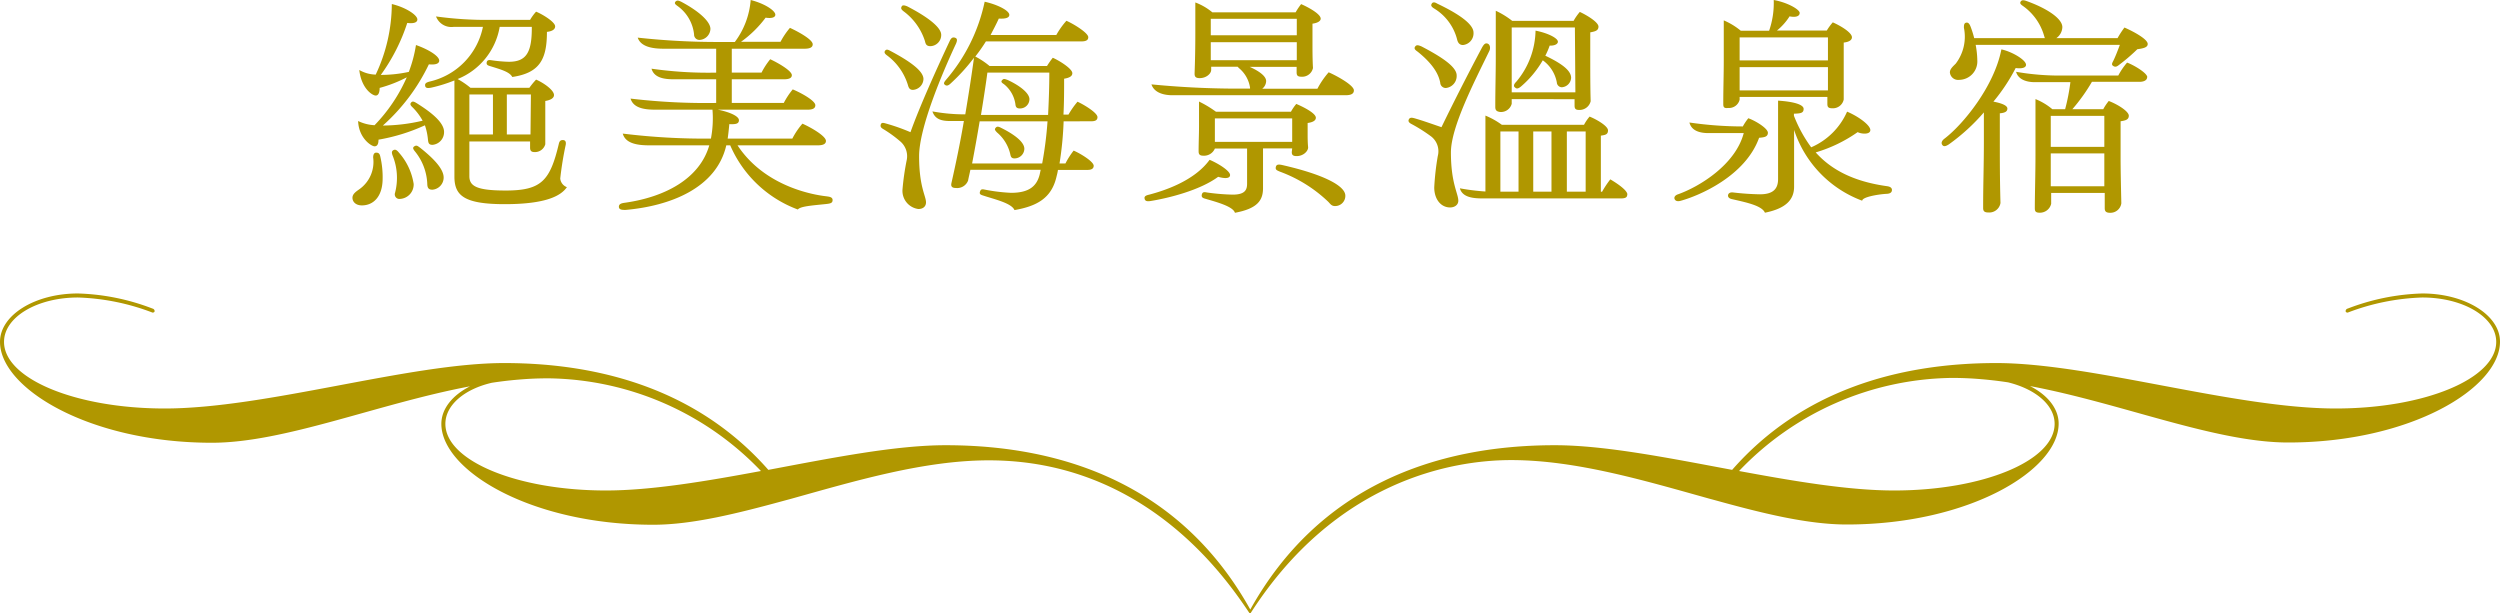 <svg xmlns="http://www.w3.org/2000/svg" viewBox="0 0 304.29 74.63"><defs><style>.cls-1{fill:#b09700;}</style></defs><g id="圖層_2" data-name="圖層 2"><g id="A"><path class="cls-1" d="M46.29,19.06a11.08,11.08,0,0,1,.28,2.85C46.51,24,45.4,25,44.05,25c-.76,0-1.15-.45-1.15-.93s.48-.78.87-1.06a4.06,4.06,0,0,0,1.65-3.84c0-.31.09-.59.37-.59S46.21,18.69,46.29,19.06Zm7.76-3a1.55,1.55,0,0,1-1.4,1.57c-.48,0-.51-.25-.56-.62a7.55,7.55,0,0,0-.37-1.76A22.68,22.68,0,0,1,46.07,17c0,.42-.09.81-.48.81s-1.93-1-2-3.08a5.16,5.16,0,0,0,2,.51,19.8,19.8,0,0,0,3.92-5.83,16.11,16.11,0,0,1-3.3,1.29c0,.42-.09.93-.48.93s-1.73-.82-2-3.11a4.22,4.22,0,0,0,2,.56A20.24,20.24,0,0,0,47.69.49c1.74.42,3.11,1.35,3.11,1.88,0,.34-.39.53-1.23.42a22.77,22.77,0,0,1-3.22,6.33,16.29,16.29,0,0,0,3.41-.37,16.14,16.14,0,0,0,.87-3.27c1.51.53,2.83,1.34,2.83,1.9,0,.37-.45.53-1.26.45a23.56,23.56,0,0,1-5.6,7.45,21.58,21.58,0,0,0,4.84-.59,7.08,7.08,0,0,0-1.2-1.6c-.23-.22-.39-.39-.2-.61s.4-.09.73.11C52.37,13.6,54.05,14.86,54.05,16.06Zm-3.7,6.33a1.76,1.76,0,0,1-1.65,1.82.56.56,0,0,1-.62-.73,7.22,7.22,0,0,0-.31-4.59c-.08-.25-.14-.48.12-.62s.47.06.67.31A7.45,7.45,0,0,1,50.35,22.39ZM54,21.61a1.49,1.49,0,0,1-1.37,1.48c-.45,0-.59-.2-.62-.62a6.69,6.69,0,0,0-1.56-4.11c-.14-.2-.28-.39,0-.56s.42,0,.67.17C52.81,19.31,54,20.57,54,21.61Zm15,1.17c-.73,1.07-2.58,2.07-7.56,2.07s-6.13-1.06-6.13-3.36V9.79a17.85,17.85,0,0,1-2.78.87c-.39.08-.72.11-.78-.2s.14-.42.53-.53a8.57,8.57,0,0,0,6.5-6.66H55.22A2,2,0,0,1,53.07,2a44.49,44.49,0,0,0,6.58.42h4.87a5.87,5.87,0,0,1,.73-1c.81.33,2.32,1.26,2.32,1.79,0,.34-.31.59-1,.67,0,3.39-.92,5-4.22,5.49-.31-.62-1.4-.92-2.69-1.32-.28-.08-.48-.16-.42-.47s.33-.28.56-.25a17,17,0,0,0,2.13.19c2.15,0,2.82-1.15,2.8-4.25H60.82A8.36,8.36,0,0,1,55.7,9.62a10.13,10.13,0,0,1,1.57,1.07h7.16a9.31,9.31,0,0,1,.82-1c.86.36,2.18,1.26,2.18,1.88,0,.36-.39.61-1.06.72v2.27c0,1.18,0,2,0,3a1.3,1.3,0,0,1-1.31.95c-.45,0-.54-.22-.54-.56v-.73H57.13v4.23c0,1.23.95,1.74,4.42,1.74,4.34,0,5.4-1.18,6.47-5.69.08-.36.25-.47.53-.45s.36.23.31.56a40.51,40.51,0,0,0-.67,4.12A1.25,1.25,0,0,0,69,22.78ZM60,11.5H57.13v4.87H60Zm4.62,0H61.69v4.87h2.88Z"/><path class="cls-1" d="M101.34,24.35c0,.36-.25.42-.76.48-1.82.19-3.16.28-3.47.67a14.42,14.42,0,0,1-8.23-7.81H88.4c-1.2,5.23-6.88,7.39-12.26,7.86-.37,0-.79,0-.81-.36s.31-.45.64-.5c5.07-.7,9.21-3,10.36-7H79.05c-1.34,0-2.91-.17-3.25-1.43a81.84,81.84,0,0,0,10.73.61,13.11,13.11,0,0,0,.19-3.52H79.83c-1.14,0-2.71-.09-3.08-1.35a77.78,77.78,0,0,0,10.42.53V9.65h-5.1c-1,0-2.43-.08-2.77-1.29a48.29,48.29,0,0,0,7.87.48V5.93H80.79c-1.12,0-2.77-.14-3.17-1.35a89.46,89.46,0,0,0,10.11.53h1.71A9.73,9.73,0,0,0,91.37,0c1.76.45,3,1.31,3,1.79,0,.31-.39.48-1.18.36a13.62,13.62,0,0,1-3,2.94H95a9.26,9.26,0,0,1,1.15-1.7c1.15.53,2.77,1.45,2.77,2,0,.37-.33.54-1,.54H89.07V8.84h3.62a8.86,8.86,0,0,1,1.06-1.63c1.09.51,2.63,1.43,2.63,1.94,0,.33-.31.5-.95.5H89.07v2.88H95.4a9.18,9.18,0,0,1,1.09-1.65c1.15.48,2.75,1.4,2.75,1.93,0,.37-.31.54-.93.54H87.37c1.51.3,2.57.81,2.57,1.28s-.45.51-1.17.48c-.06.64-.14,1.37-.2,1.76h7.87a9.12,9.12,0,0,1,1.23-1.82c1.2.54,2.86,1.54,2.86,2.1,0,.34-.28.54-1,.54H89.77c3.67,5.57,10.53,6.16,10.87,6.21S101.34,24,101.34,24.35ZM82.21.21c.2-.22.4-.14.7,0,2.22,1.18,3.56,2.44,3.56,3.31a1.4,1.4,0,0,1-1.32,1.34.65.65,0,0,1-.67-.67,4.87,4.87,0,0,0-2-3.45C82.21.55,82.05.41,82.21.21Z"/><path class="cls-1" d="M111.87,19c0,3.76.84,4.85.84,5.63,0,.48-.34.81-.93.81a2.23,2.23,0,0,1-1.93-2.4,31.34,31.34,0,0,1,.5-3.5,2.36,2.36,0,0,0-.81-2.36,15,15,0,0,0-2-1.45c-.25-.14-.42-.28-.34-.56s.31-.23.62-.14a23.61,23.61,0,0,1,3,1.06C111.92,13,114,8.39,115.59,5c.17-.36.34-.5.62-.42s.36.26.14.76C114.64,9,111.87,15.59,111.87,19ZM107.75,6.15c.17-.2.39-.08.65.06,2.26,1.2,4,2.4,4,3.41a1.37,1.37,0,0,1-1.29,1.32c-.45,0-.53-.34-.62-.65A7.06,7.06,0,0,0,108,6.77C107.67,6.54,107.58,6.35,107.75,6.15Zm2-5.38c.11-.16.33-.14.67,0,2.38,1.23,4.14,2.52,4.14,3.47a1.36,1.36,0,0,1-1.31,1.38c-.51,0-.59-.28-.67-.62A7.25,7.25,0,0,0,110,1.39C109.71,1.17,109.6,1,109.77.77Zm19.71,14a41.11,41.11,0,0,1-.5,5.13h.72a9.49,9.49,0,0,1,1-1.57c.84.36,2.44,1.34,2.44,1.85,0,.33-.26.5-.73.5h-3.62c-.05.36-.14.67-.22,1-.62,2.41-2.3,3.41-5.07,3.89-.36-.84-2.35-1.29-3.72-1.74-.34-.11-.59-.16-.48-.5s.28-.31.59-.25a21.51,21.51,0,0,0,3.19.39c2.13,0,3.11-.76,3.48-2.21.05-.2.08-.39.13-.59l-8.56,0c-.09.45-.2.89-.28,1.31a1.42,1.42,0,0,1-1.49.9c-.56,0-.61-.28-.53-.62.53-2.35,1.07-4.92,1.51-7.53h-1.65c-1,0-1.85-.17-2.18-1.17a21.87,21.87,0,0,0,4,.36c.39-2.32.76-4.68,1.06-6.89a22.91,22.91,0,0,1-2.82,3.11c-.26.25-.48.36-.7.2s-.14-.31.11-.62A21.27,21.27,0,0,0,119.85.21c1.54.34,3,1.07,3,1.6,0,.36-.47.5-1.28.45-.31.7-.68,1.37-1,2h8a9.45,9.45,0,0,1,1.23-1.73c.9.39,2.66,1.48,2.66,2,0,.34-.25.51-.84.51H120a19.2,19.2,0,0,1-1.29,1.84,9.46,9.46,0,0,1,1.73,1.15h7a10.33,10.33,0,0,1,.7-1c.73.31,2.38,1.32,2.38,1.88,0,.34-.31.56-1,.67,0,1.37,0,2.86-.08,4.37h.61a10.33,10.33,0,0,1,1.1-1.57c.81.37,2.43,1.35,2.43,1.88,0,.33-.22.5-.73.5Zm-2.61,5.13a45.4,45.4,0,0,0,.65-5.13h-8.26c-.28,1.68-.59,3.42-.92,5.13ZM120.18,8.84c-.19,1.45-.47,3.25-.78,5.15h8.17c.09-1.74.15-3.5.15-5.15Zm1,6.72c.17-.2.34-.17.67,0,1.63.81,2.83,1.73,2.83,2.55a1.2,1.2,0,0,1-1.2,1.17c-.39,0-.45-.22-.51-.5a4.89,4.89,0,0,0-1.62-2.66C121.14,15.89,121,15.75,121.19,15.56ZM122,9.73c.16-.19.33-.11.64,0,1.46.67,2.66,1.6,2.66,2.35a1.14,1.14,0,0,1-1.18,1.12c-.44,0-.5-.25-.53-.53a3.8,3.8,0,0,0-1.4-2.43C121.92,10.07,121.78,9.93,122,9.73Z"/><path class="cls-1" d="M148.27,21.52c-2.24,1.65-6,2.58-8.18,2.94-.53.09-.73,0-.78-.31s.28-.39.61-.47c1.57-.42,5.38-1.57,7.31-4.23,1.29.56,2.49,1.4,2.49,1.85S149.05,21.75,148.27,21.52ZM164.79,11c0,.39-.31.59-1,.59H142.69c-1.06,0-2.21-.31-2.54-1.32a108.91,108.91,0,0,0,12,.51l0-.11a3.81,3.81,0,0,0-1.29-2.33,2.28,2.28,0,0,1-.22-.22h-3.22v.39c0,.45-.59,1-1.4,1-.56,0-.62-.25-.62-.56.06-1.57.09-3.28.09-4.87V.3a7.08,7.08,0,0,1,2.07,1.2H157.7a7.78,7.78,0,0,1,.67-1c1.15.51,2.38,1.26,2.38,1.77,0,.3-.39.53-1,.61V5.06c0,1.12,0,2.15.06,3.22a1.34,1.34,0,0,1-1.37,1.06c-.53,0-.62-.17-.62-.56V8.14h-5.71c1.12.5,2,1.12,2,1.73a1.21,1.21,0,0,1-.48.93h6.72a10.22,10.22,0,0,1,1.37-2C162.77,9.26,164.79,10.38,164.79,11Zm-7.51,7.06h-3.55v4.84c0,1.49-.68,2.49-3.42,3-.22-.76-2.16-1.29-3.5-1.68-.28-.08-.62-.14-.53-.53s.36-.31.7-.25a26.5,26.5,0,0,0,3.05.25c1.48,0,1.76-.56,1.76-1.32V18.08h-3.92a1.43,1.43,0,0,1-1.42.87c-.48,0-.56-.23-.56-.54,0-1.09.05-2,.05-3.05v-3A13,13,0,0,1,148,13.6h9.13a5.56,5.56,0,0,1,.65-.95c.92.39,2.38,1.14,2.38,1.68,0,.36-.4.56-1,.64v1.26c0,.53,0,1.09.06,1.71,0,.47-.59,1.06-1.4,1.06-.5,0-.59-.19-.59-.5Zm.56-15.77H147.37v2h10.47ZM147.37,5.14V7.33h10.47V5.14Zm9.91,9.27h-9.41v2.86h9.41Zm6.47,9.41a1.24,1.24,0,0,1-1.26,1.26c-.42,0-.56-.25-.81-.51a16.93,16.93,0,0,0-5.85-3.66c-.4-.17-.62-.23-.54-.59s.42-.31.79-.23C161,21.21,163.75,22.59,163.75,23.82Z"/><path class="cls-1" d="M176.6,18.55c0,3.78.9,5,.9,5.88,0,.51-.45.82-1,.82-1.12,0-1.93-1-1.93-2.44A32.35,32.35,0,0,1,175,19a2.28,2.28,0,0,0-.9-2.46,18.92,18.92,0,0,0-2.27-1.43c-.28-.14-.47-.31-.36-.56s.34-.25.64-.17c1,.28,2.16.7,3.34,1.1,1.4-2.89,3.22-6.47,4.95-9.72.2-.34.37-.56.67-.45s.37.56.2.9C179.43,10,176.6,15.47,176.6,18.55Zm-4.34-12.9c.17-.23.42-.14.76,0,2.41,1.26,4.28,2.47,4.28,3.53A1.47,1.47,0,0,1,176,10.71a.67.67,0,0,1-.7-.64c-.14-.7-.53-2-2.75-3.78C172.23,6.07,172.07,5.9,172.26,5.65Zm2-5.21c.17-.23.39-.17.67,0,2.52,1.2,4.42,2.46,4.42,3.53a1.43,1.43,0,0,1-1.28,1.51c-.48,0-.65-.36-.73-.73A6.2,6.2,0,0,0,174.5,1C174.25.83,174.11.66,174.28.44Zm23.8,23.24c0,.31-.17.47-.76.47H180.44c-1.09,0-2.44-.11-2.75-1.23a27,27,0,0,0,3.11.39V14.07a9.5,9.5,0,0,1,2,1.12h10a5.37,5.37,0,0,1,.68-1c.95.39,2.24,1.17,2.24,1.68s-.34.56-.87.64v6.83H195a12,12,0,0,1,1-1.51C197,22.42,198.08,23.2,198.08,23.68ZM182,13c0-2,.06-4.06.06-5.91V1.31a10.09,10.09,0,0,1,2,1.23h7.47a6.53,6.53,0,0,1,.76-1.09c1,.47,2.27,1.28,2.27,1.79s-.45.59-1,.7v3c0,1.8,0,3.7.05,5.38a1.39,1.39,0,0,1-1.43,1.06c-.47,0-.53-.22-.53-.56v-.75H184v.56a1.35,1.35,0,0,1-1.4,1C182.09,13.57,182,13.35,182,13Zm2.83,3h-2.21v7.33h2.21Zm6.86-12.66H184v7.9h7.75Zm-7.33,7.28c-.2-.22,0-.48.22-.7a9.91,9.91,0,0,0,2.32-6.19c1.46.28,2.72.9,2.72,1.35,0,.25-.34.5-1,.47a8.94,8.94,0,0,1-.53,1.23c1.82.87,3.14,1.74,3.14,2.69a1.21,1.21,0,0,1-1.12,1.15.62.62,0,0,1-.62-.59,4.26,4.26,0,0,0-1.71-2.69,12.26,12.26,0,0,1-2.63,3.17C184.81,10.8,184.58,10.85,184.39,10.63Zm4.48,12.71V16h-2.22v7.33ZM193,16h-2.29v7.33H193Z"/><path class="cls-1" d="M204.6,24.43c-.47.14-.7,0-.78-.22s.08-.45.42-.56c2.6-.92,7-3.61,8-7.45h-4.28c-1.07,0-2.08-.28-2.33-1.29a45,45,0,0,0,6.5.48,6.54,6.54,0,0,1,.67-1c1,.37,2.38,1.26,2.38,1.77s-.48.56-1.07.61C212.44,21.44,206.81,23.82,204.6,24.43Zm5.15-11.78c0-1.91.06-3.48.06-5.32V2.48a8.38,8.38,0,0,1,2.07,1.26h3.45A10.24,10.24,0,0,0,215.89,0c1.73.31,3.16,1.17,3.16,1.57s-.45.58-1.23.42a7.21,7.21,0,0,1-1.54,1.73h6.07a6.44,6.44,0,0,1,.73-1c1.12.5,2.33,1.28,2.33,1.82,0,.3-.28.56-1,.64V8c0,1.59,0,2.8,0,4.11a1.34,1.34,0,0,1-1.37,1.07c-.53,0-.62-.17-.62-.56v-.82H211.74v.34a1.33,1.33,0,0,1-1.4,1C209.81,13.21,209.75,13,209.75,12.65Zm20.53,10.47c0,.28-.2.45-.62.47-1.12.06-3,.4-3,.84a13.76,13.76,0,0,1-8.29-8.62v6.92c0,1.62-1.06,2.66-3.55,3.16-.37-.87-2.3-1.26-4-1.65-.45-.09-.53-.34-.48-.53s.26-.34.65-.28a31.74,31.74,0,0,0,3.22.22c1.65,0,2.21-.7,2.21-1.85V12.25c1.9.12,3.11.48,3.11,1s-.37.56-1.18.59v.25a16.66,16.66,0,0,0,2.1,3.84,8.42,8.42,0,0,0,4.37-4.34c1.4.59,2.83,1.65,2.83,2.24s-1.12.48-1.54.25A17.49,17.49,0,0,1,221,18.55c2,2.24,4.85,3.59,8.74,4.12C230.08,22.73,230.28,22.87,230.28,23.12ZM222.49,4.55H211.74v2.8h10.75ZM211.74,11h10.75V8.17H211.74Z"/><path class="cls-1" d="M245.34,8.28a22.44,22.44,0,0,1-2.71,4.09c1,.19,1.7.47,1.7.84s-.3.53-.92.58v2.78c0,3.13,0,5.23.08,8.14A1.38,1.38,0,0,1,242,25.86c-.53,0-.62-.22-.62-.56,0-3,.09-5,.09-8.23V13.68a24.15,24.15,0,0,1-4.26,3.89c-.48.31-.67.26-.81.06s-.09-.48.28-.76c2.24-1.7,6.05-6.35,6.92-10.86,1.31.28,3,1.29,3,1.88C246.6,8.22,246.15,8.39,245.34,8.28Zm-8,.47c0-.36.45-.75.7-1a5.4,5.4,0,0,0,1-4.37c0-.28,0-.56.27-.62s.42.17.54.48a11.46,11.46,0,0,1,.44,1.4h8.6l-.08-.25a6.68,6.68,0,0,0-2.64-3.7c-.19-.14-.36-.28-.22-.5s.39-.17.64-.09c2.55.9,4.43,2.16,4.43,3.2a1.69,1.69,0,0,1-.73,1.34h7.45a11.86,11.86,0,0,1,.84-1.29c1.2.53,2.83,1.43,2.83,2,0,.39-.42.53-1.26.64a22.1,22.1,0,0,1-2.19,1.88c-.25.2-.45.34-.73.17s-.14-.37,0-.65c.23-.47.51-1.17.79-1.93H240.47a10.91,10.91,0,0,1,.2,1.88,2.24,2.24,0,0,1-2.22,2.38A1,1,0,0,1,237.33,8.75Zm24,.65c0,.36-.39.56-.92.56h-5.8a21.74,21.74,0,0,1-2.38,3.33H256a6.31,6.31,0,0,1,.67-1c1.18.45,2.44,1.29,2.44,1.79s-.42.59-1,.68v4.39c0,1.79.06,4.15.09,5.6a1.34,1.34,0,0,1-1.38,1.15c-.5,0-.64-.2-.64-.56V23.48h-6.52V24.8a1.4,1.4,0,0,1-1.4,1.09c-.48,0-.59-.17-.59-.53,0-1.68.08-4.26.08-6.41V12.06a7.5,7.5,0,0,1,2.05,1.23h1.56A24.67,24.67,0,0,0,252,10h-4.34c-.93,0-2-.28-2.27-1.26a31,31,0,0,0,6,.45h6.44a8.53,8.53,0,0,1,1.07-1.57C259.71,7.91,261.36,8.89,261.36,9.4Zm-5.21,4.7h-6.52v3.78h6.52Zm-6.52,8.57h6.52v-4h-6.52Z"/><path class="cls-1" d="M294.83,35.72a27.33,27.33,0,0,0-9.08,1.84.32.32,0,0,0-.25.31c0,.12.13.18.25.18a27.75,27.75,0,0,1,9.08-1.84c5,0,9,2.4,9,5.4,0,4.49-8.72,8.11-19.53,8.11-12.34,0-29.77-5.53-41.32-5.53-12.09,0-23.77,3.44-32.15,13-7.76-1.45-15.48-3-21.58-3-14.68,0-28.76,5.09-37.07,20h0c-8.31-14.91-22.39-20-37.08-20-6.1,0-13.82,1.54-21.58,3-8.38-9.53-20.06-13-32.15-13-11.55,0-29,5.53-41.32,5.53C9.21,49.72.49,46.1.49,41.61c0-3,4-5.4,9-5.4a27.75,27.75,0,0,1,9.08,1.84c.12,0,.25-.06.25-.18a.32.32,0,0,0-.25-.31,27.33,27.33,0,0,0-9.08-1.84C4.24,35.72,0,38.36,0,41.61c0,5.65,10.87,12.28,25.79,12.28,8.85,0,20.23-4.76,31.42-6.87-2.13,1.08-3.49,2.73-3.49,4.57,0,5.65,10.87,12.28,25.79,12.28,4.8,0,10.34-1.4,16.19-3l.56-.15c7.85-2.19,16.22-4.69,24.09-4.69,19.21,0,29,14.54,31.72,18.58a.09.09,0,0,0,.16,0C162.59,58.49,176.74,56,183.94,56c7.87,0,16.24,2.5,24.09,4.69l.56.15c5.85,1.62,11.39,3,16.19,3,14.92,0,25.79-6.63,25.79-12.28,0-1.84-1.36-3.49-3.49-4.57,11.19,2.11,22.57,6.87,31.42,6.87,14.92,0,25.79-6.63,25.79-12.28C304.29,38.36,300.05,35.72,294.83,35.72ZM73.74,59.7c-10.81,0-19.53-3.62-19.53-8.11,0-2.29,2.33-4.23,5.65-5,1.11-.17,2.21-.3,3.31-.39h0c1.16-.1,2.31-.15,3.44-.15h.22A36.36,36.36,0,0,1,92.62,57.33C86,58.56,79.32,59.7,73.74,59.7Zm176.34-8.11c0,4.49-8.72,8.11-19.53,8.11-5.58,0-12.22-1.14-18.88-2.37A36.36,36.36,0,0,1,237.45,46h.22c1.13,0,2.28.05,3.44.15h0c1.1.09,2.2.22,3.31.39C247.75,47.36,250.08,49.3,250.08,51.59Z"/></g></g></svg>